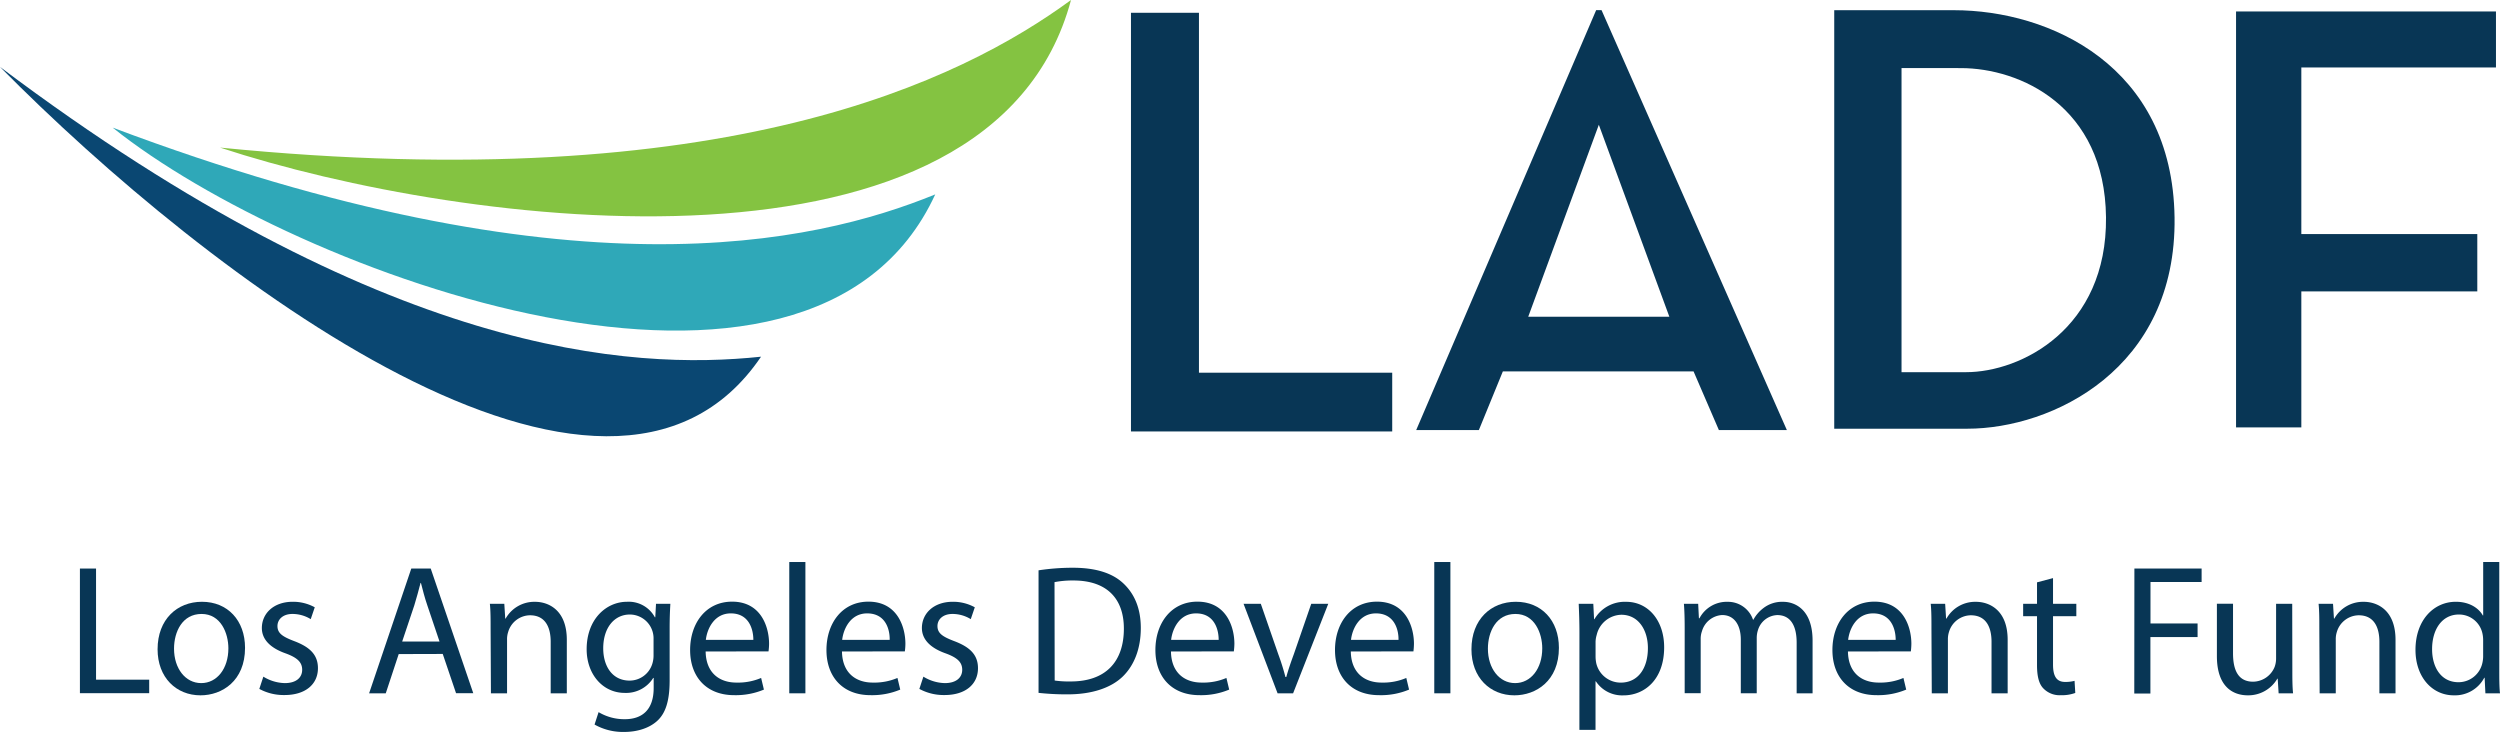 <svg id="LADF_logo" data-name="LADF logo" xmlns="http://www.w3.org/2000/svg" viewBox="0 0 620 182"><defs><style>.cls-1,.cls-2{fill:#083655;}.cls-2{fill-rule:evenodd;}.cls-3{fill:#84c341;}.cls-4{fill:#2fa8b8;}.cls-5{fill:#0a4772;}</style></defs><path class="cls-1" d="M19.82,141h4v27.56H37v3.35H19.82Z"/><path class="cls-1" d="M60.77,160.66c0,8.2-5.69,11.78-11.05,11.78-6,0-10.64-4.4-10.64-11.42,0-7.43,4.86-11.78,11-11.78C56.46,149.24,60.77,153.87,60.77,160.66Zm-17.61.22c0,4.87,2.8,8.53,6.74,8.53s6.74-3.62,6.74-8.62c0-3.76-1.88-8.53-6.65-8.53S43.16,156.67,43.16,160.88Z"/><path class="cls-1" d="M65.31,167.81a10.56,10.56,0,0,0,5.32,1.6c2.94,0,4.31-1.46,4.31-3.3s-1.15-3-4.13-4.08c-4-1.42-5.87-3.62-5.87-6.28,0-3.58,2.89-6.51,7.66-6.51a11.13,11.13,0,0,1,5.46,1.37l-1,2.94a8.64,8.64,0,0,0-4.54-1.29c-2.38,0-3.71,1.38-3.71,3,0,1.83,1.33,2.66,4.22,3.76,3.85,1.47,5.82,3.39,5.82,6.7,0,3.89-3,6.65-8.3,6.65a12.64,12.64,0,0,1-6.24-1.52Z"/><path class="cls-1" d="M98.88,162.21l-3.21,9.73H91.54L102,141h4.82l10.55,30.91h-4.27l-3.3-9.73ZM109,159.1l-3-8.9c-.69-2-1.15-3.85-1.61-5.64h-.09c-.46,1.83-1,3.71-1.56,5.59l-3,8.95Z"/><path class="cls-1" d="M121.67,155.75c0-2.3,0-4.18-.18-6h3.58l.23,3.67h.09a8.16,8.16,0,0,1,7.34-4.17c3.07,0,7.84,1.83,7.84,9.44v13.26h-4v-12.8c0-3.58-1.33-6.56-5.13-6.56a5.72,5.72,0,0,0-5.41,4.13,5.64,5.64,0,0,0-.28,1.88v13.35h-4Z"/><path class="cls-1" d="M166.25,149.74c-.09,1.61-.18,3.39-.18,6.1v12.89c0,5.09-1,8.21-3.17,10.13s-5.27,2.66-8.07,2.66a14.34,14.34,0,0,1-7.38-1.83l1-3.08a12.46,12.46,0,0,0,6.51,1.75c4.13,0,7.15-2.16,7.15-7.75v-2.48H162a7.93,7.93,0,0,1-7.06,3.71c-5.5,0-9.45-4.67-9.45-10.82,0-7.52,4.91-11.78,10-11.78a7.36,7.36,0,0,1,6.92,3.85h.1l.18-3.35Zm-4.17,8.76a5.91,5.91,0,0,0-5.87-6.1c-3.85,0-6.61,3.26-6.61,8.39,0,4.36,2.2,8,6.56,8a5.9,5.9,0,0,0,5.6-4.13,6.92,6.92,0,0,0,.32-2.15Z"/><path class="cls-1" d="M175,161.57c.09,5.46,3.58,7.71,7.61,7.71a14.63,14.63,0,0,0,6.15-1.15l.69,2.89a18.07,18.07,0,0,1-7.39,1.38c-6.83,0-10.91-4.5-10.91-11.19s3.94-12,10.41-12c7.24,0,9.17,6.37,9.17,10.45a14.23,14.23,0,0,1-.14,1.88Zm11.83-2.89c0-2.57-1.05-6.56-5.59-6.56-4.08,0-5.87,3.77-6.19,6.56Z"/><path class="cls-1" d="M195.74,139.38h4v32.56h-4Z"/><path class="cls-1" d="M208.81,161.57c.09,5.46,3.58,7.71,7.61,7.71a14.66,14.66,0,0,0,6.15-1.15l.69,2.89a18.07,18.07,0,0,1-7.39,1.38c-6.83,0-10.91-4.5-10.91-11.19s3.94-12,10.41-12c7.24,0,9.17,6.37,9.17,10.45a14.23,14.23,0,0,1-.14,1.88Zm11.83-2.89c.05-2.57-1-6.56-5.59-6.56-4.08,0-5.87,3.77-6.19,6.56Z"/><path class="cls-1" d="M229,167.81a10.56,10.56,0,0,0,5.32,1.6c2.93,0,4.31-1.46,4.31-3.3s-1.15-3-4.13-4.08c-4-1.42-5.87-3.62-5.87-6.28,0-3.58,2.89-6.51,7.66-6.51a11.13,11.13,0,0,1,5.46,1.37l-1,2.94a8.64,8.64,0,0,0-4.54-1.29c-2.39,0-3.72,1.38-3.72,3,0,1.83,1.33,2.66,4.22,3.76,3.86,1.47,5.83,3.39,5.83,6.7,0,3.89-3,6.65-8.3,6.65a12.64,12.64,0,0,1-6.24-1.52Z"/><path class="cls-1" d="M257.56,141.44a56.73,56.73,0,0,1,8.48-.64c5.74,0,9.82,1.33,12.52,3.85s4.36,6.1,4.36,11.1-1.56,9.17-4.45,12-7.66,4.45-13.66,4.45a64.17,64.17,0,0,1-7.25-.37Zm4,27.33a24.5,24.5,0,0,0,4,.23c8.53,0,13.16-4.77,13.16-13.11,0-7.3-4.08-11.93-12.52-11.93a23.33,23.33,0,0,0-4.68.41Z"/><path class="cls-1" d="M290.4,161.57c.09,5.46,3.57,7.71,7.61,7.71a14.58,14.58,0,0,0,6.14-1.15l.69,2.89a18,18,0,0,1-7.38,1.38c-6.83,0-10.92-4.5-10.92-11.19s3.95-12,10.41-12c7.25,0,9.18,6.37,9.18,10.45a16.22,16.22,0,0,1-.14,1.88Zm11.83-2.89c0-2.57-1.06-6.56-5.6-6.56-4.08,0-5.87,3.77-6.19,6.56Z"/><path class="cls-1" d="M312.68,149.74,317,162.21a59.11,59.11,0,0,1,1.79,5.69H319c.5-1.83,1.14-3.67,1.88-5.69l4.31-12.47h4.22l-8.72,22.2h-3.85l-8.44-22.2Z"/><path class="cls-1" d="M335,161.57c.09,5.46,3.58,7.71,7.62,7.71a14.58,14.58,0,0,0,6.14-1.15l.69,2.89A18,18,0,0,1,342,172.4c-6.84,0-10.92-4.5-10.92-11.19s3.94-12,10.41-12c7.25,0,9.17,6.37,9.17,10.45a16.73,16.73,0,0,1-.13,1.88Zm11.83-2.89c.05-2.57-1.05-6.56-5.59-6.56-4.08,0-5.87,3.77-6.19,6.56Z"/><path class="cls-1" d="M355.7,139.38h4v32.56h-4Z"/><path class="cls-1" d="M386.61,160.66c0,8.2-5.68,11.78-11.05,11.78-6,0-10.64-4.4-10.64-11.42,0-7.43,4.86-11.78,11-11.78C382.3,149.24,386.61,153.87,386.61,160.66Zm-17.61.22c0,4.87,2.8,8.53,6.74,8.53s6.74-3.62,6.74-8.62c0-3.76-1.88-8.53-6.65-8.53S369,156.67,369,160.88Z"/><path class="cls-1" d="M391.7,157c0-2.85-.09-5.14-.18-7.25h3.62l.19,3.81h.09a8.71,8.71,0,0,1,7.89-4.31c5.36,0,9.4,4.54,9.4,11.28,0,8-4.86,11.92-10.09,11.92a7.79,7.79,0,0,1-6.84-3.48h-.09V181h-4Zm4,5.91a8.31,8.31,0,0,0,.19,1.65,6.22,6.22,0,0,0,6.05,4.73c4.26,0,6.74-3.49,6.74-8.58,0-4.45-2.34-8.25-6.6-8.25a6.44,6.44,0,0,0-6.1,5,6.56,6.56,0,0,0-.28,1.66Z"/><path class="cls-1" d="M417.8,155.75c0-2.3-.05-4.18-.19-6h3.54l.18,3.58h.14a7.64,7.64,0,0,1,7-4.08,6.56,6.56,0,0,1,6.28,4.44h.09a9.11,9.11,0,0,1,2.48-2.88,7.58,7.58,0,0,1,4.91-1.56c2.93,0,7.29,1.92,7.29,9.63v13.07h-3.95V159.37c0-4.26-1.56-6.83-4.81-6.83a5.21,5.21,0,0,0-4.77,3.67,6.42,6.42,0,0,0-.32,2v13.72h-3.95v-13.3c0-3.53-1.56-6.1-4.63-6.1a5.52,5.52,0,0,0-5,4,5.6,5.6,0,0,0-.32,2v13.39H417.8Z"/><path class="cls-1" d="M458.29,161.57c.09,5.46,3.58,7.71,7.62,7.71a14.58,14.58,0,0,0,6.14-1.15l.69,2.89a18,18,0,0,1-7.38,1.38c-6.84,0-10.92-4.5-10.92-11.19s3.94-12,10.41-12c7.25,0,9.17,6.37,9.17,10.45a16.73,16.73,0,0,1-.13,1.88Zm11.84-2.89c0-2.57-1.06-6.56-5.6-6.56-4.08,0-5.87,3.77-6.19,6.56Z"/><path class="cls-1" d="M479,155.75c0-2.3,0-4.18-.18-6h3.58l.23,3.67h.09a8.16,8.16,0,0,1,7.33-4.17c3.08,0,7.85,1.83,7.85,9.44v13.26h-4v-12.8c0-3.58-1.33-6.56-5.14-6.56a5.73,5.73,0,0,0-5.41,4.13,5.92,5.92,0,0,0-.27,1.88v13.35h-4Z"/><path class="cls-1" d="M509.15,143.37v6.37h5.78v3.07h-5.78v12c0,2.75.78,4.31,3,4.31a9,9,0,0,0,2.34-.27l.18,3a9.67,9.67,0,0,1-3.58.56,5.58,5.58,0,0,1-4.35-1.7c-1.15-1.19-1.56-3.17-1.56-5.78V152.81h-3.44v-3.07h3.44v-5.32Z"/><path class="cls-1" d="M529.33,141H546v3.34H533.32v10.28H545V158h-11.7v14h-4Z"/><path class="cls-1" d="M568.5,165.88c0,2.3,0,4.31.18,6.06H565.1l-.23-3.63h-.09a8.33,8.33,0,0,1-7.33,4.13c-3.49,0-7.66-1.93-7.66-9.72v-13h4V162c0,4.22,1.29,7.06,5,7.06a5.85,5.85,0,0,0,5.32-3.67,6.09,6.09,0,0,0,.36-2.06V149.74h4Z"/><path class="cls-1" d="M575.19,155.75c0-2.3,0-4.18-.18-6h3.58l.23,3.67h.09a8.16,8.16,0,0,1,7.34-4.17c3.07,0,7.84,1.83,7.84,9.44v13.26h-4v-12.8c0-3.58-1.33-6.56-5.13-6.56a5.74,5.74,0,0,0-5.42,4.13,5.92,5.92,0,0,0-.27,1.88v13.35h-4Z"/><path class="cls-1" d="M619.82,139.38V166.2c0,2,0,4.22.18,5.74h-3.62l-.19-3.86h-.09a8.21,8.21,0,0,1-7.57,4.36c-5.36,0-9.49-4.54-9.49-11.28,0-7.38,4.54-11.92,10-11.92,3.4,0,5.69,1.6,6.7,3.39h.09V139.38Zm-4,19.39a7.47,7.47,0,0,0-.18-1.69,5.94,5.94,0,0,0-5.83-4.68c-4.17,0-6.65,3.67-6.65,8.58,0,4.49,2.2,8.21,6.56,8.21a6.07,6.07,0,0,0,5.92-4.82,7.38,7.38,0,0,0,.18-1.74Z"/><g id="LADF"><path class="cls-1" d="M554.54,106V2.84H619V16.73H570.73V58.05h43.64V72.27H570.73V106Z"/><path class="cls-1" d="M297.34,3.17H280.48V107h64.79V92.43H297.34Z"/><path class="cls-2" d="M454.89,2.53V106.32h33c21,0,51.93-14.75,51.4-52.4s-31-51.39-54.73-51.39Zm16.69,14.35V92.3h16c13.68,0,35-10.81,34.71-38.41s-21.38-37-36-37Z"/><path class="cls-2" d="M351.22,106.65h15.54l5.95-14.55H420l6.28,14.55h16.86L397.18,2.51h-1.33ZM414,78.55,396.51,30.94,379,78.55Z"/></g><path class="cls-3" d="M54.57,36.6C115.13,56.55,246,73.23,265.61,0,238.41,19.92,179.89,49.08,54.57,36.6Z"/><path class="cls-4" d="M27.94,31.65c45.12,36.14,173.12,83.64,204,16.56C201.71,60.54,141.23,74.31,27.94,31.65Z"/><path class="cls-5" d="M0,16.59C50.94,68.15,150.66,144.66,188.74,88.46,156.66,91.84,95.55,88.46,0,16.59Z"/></svg>